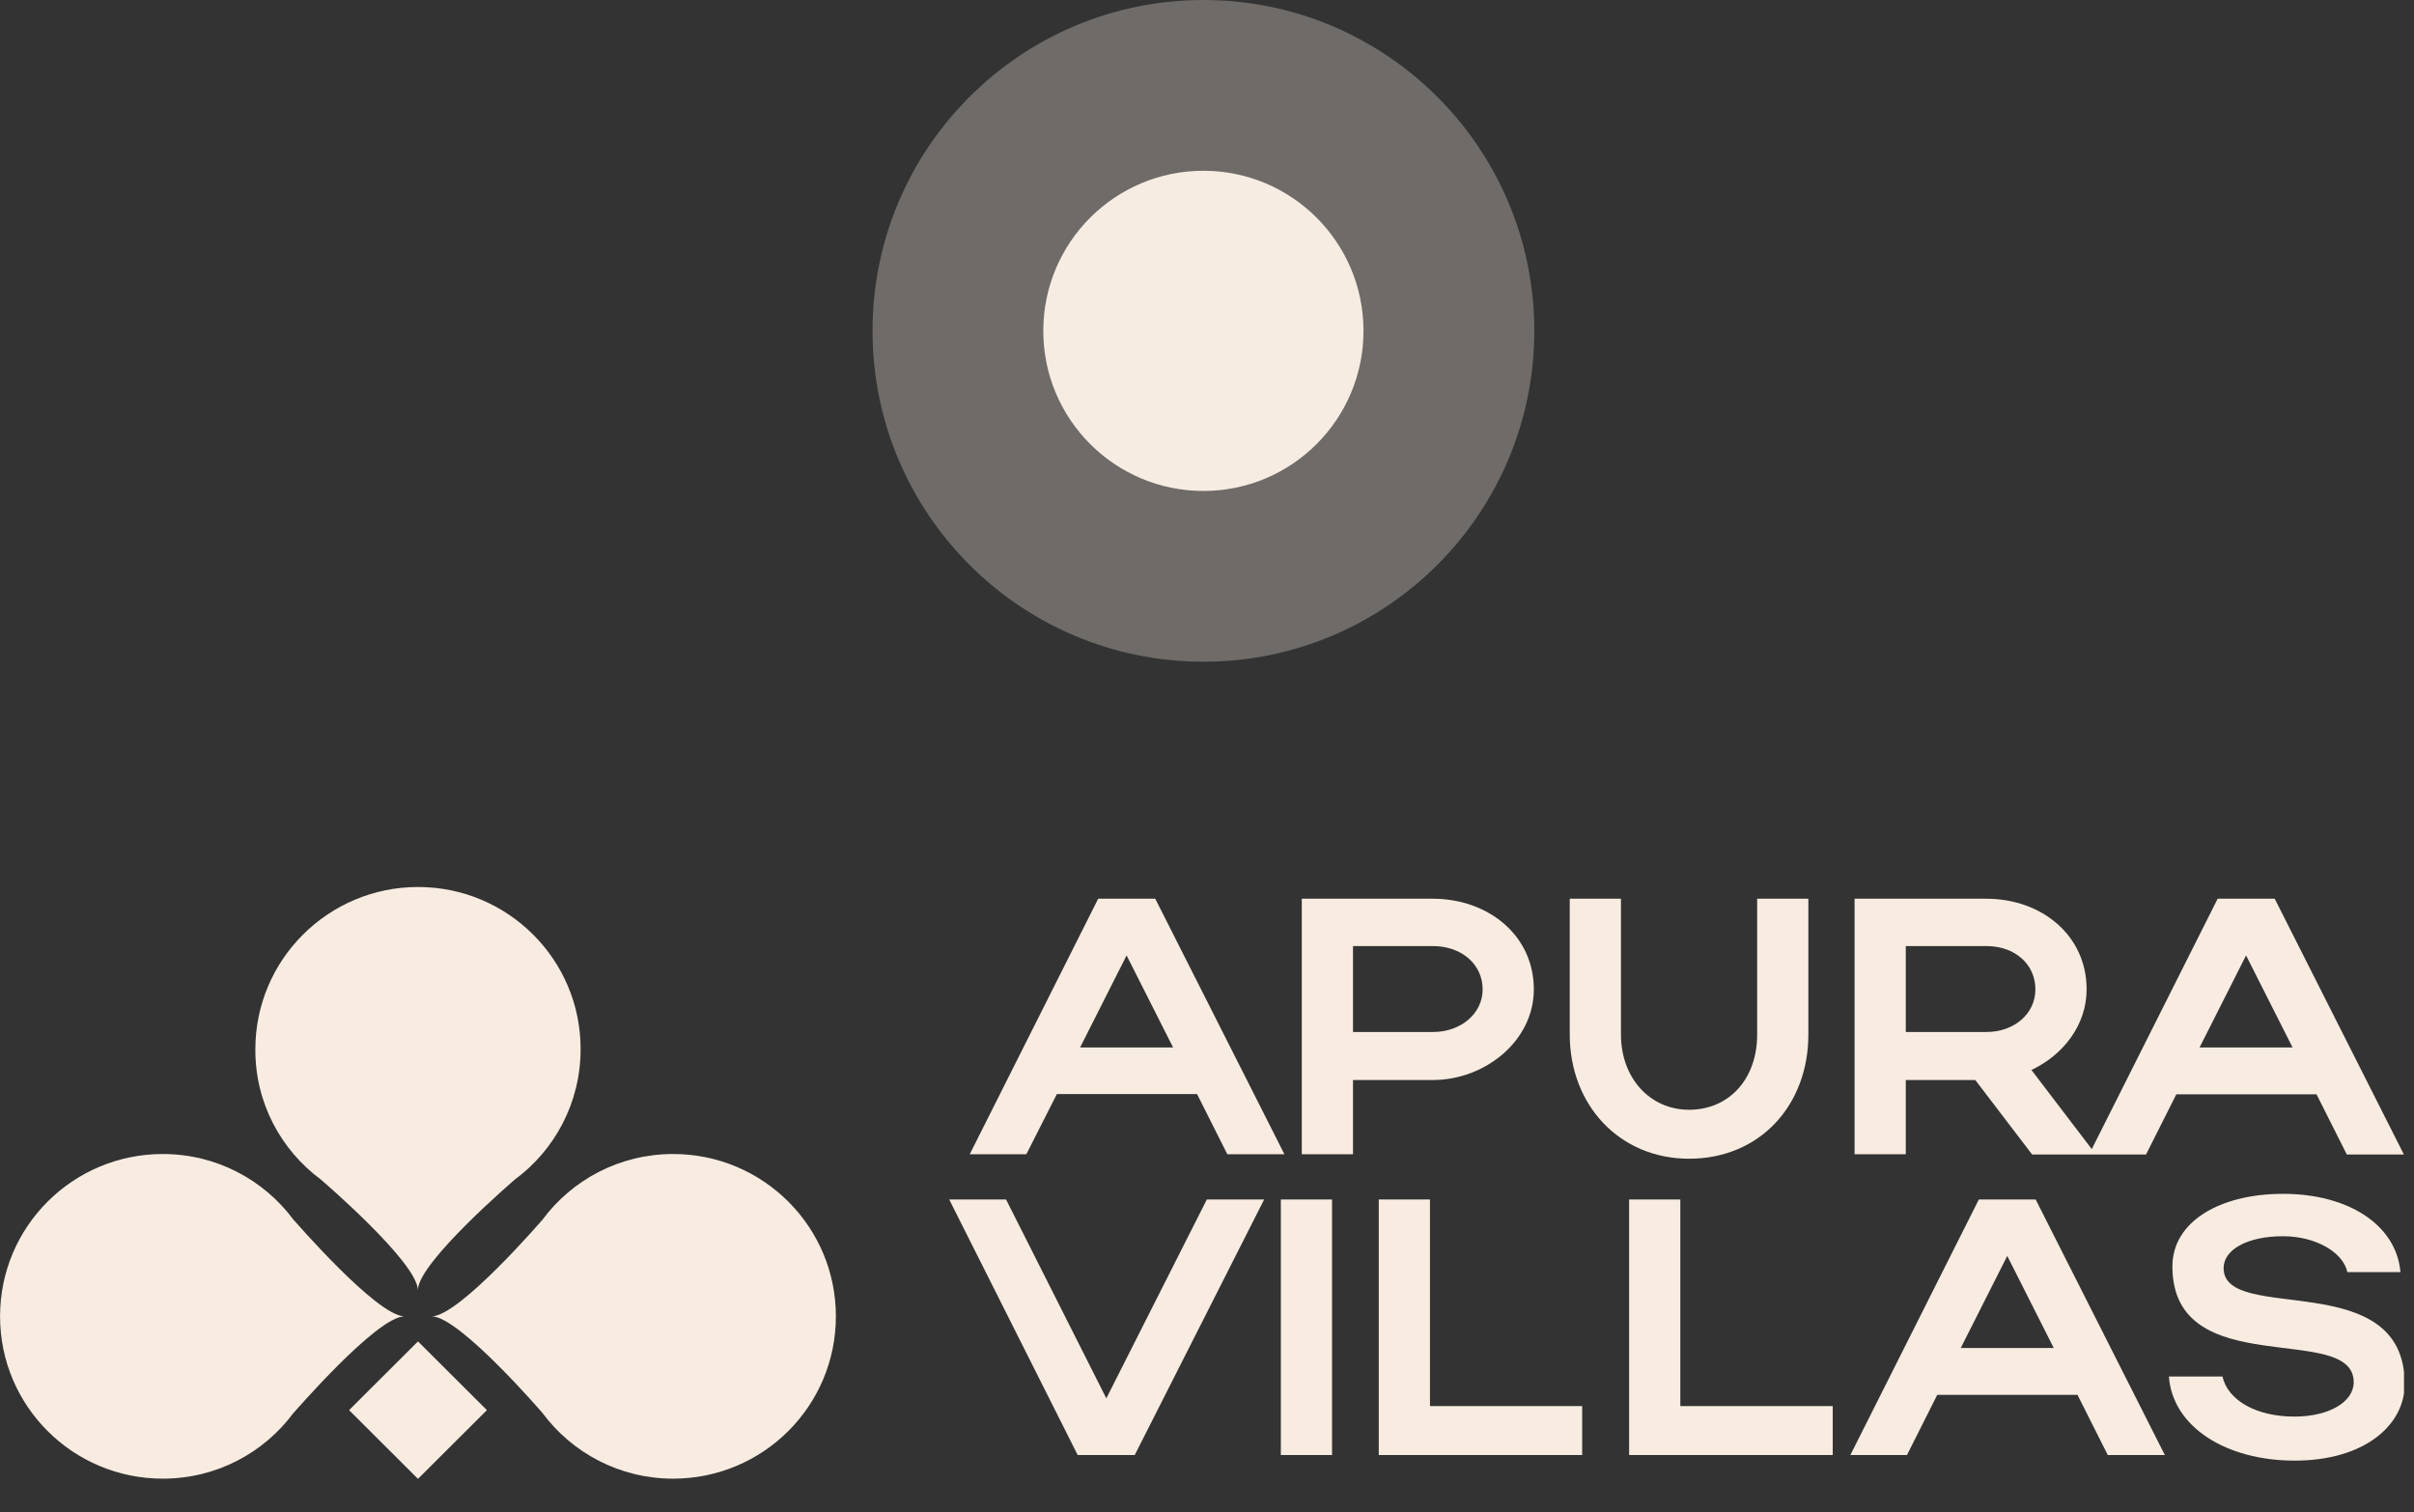<?xml version="1.0" encoding="UTF-8"?> <svg xmlns="http://www.w3.org/2000/svg" width="166" height="104" viewBox="0 0 166 104" fill="none"><rect x="0" y="0" width="166" height="104" fill="#333333" stroke="none"/><ellipse cx="82.754" cy="22.754" rx="22.754" ry="22.754" fill="#F6ECE2" fill-opacity="0.3"></ellipse><ellipse cx="82.752" cy="22.754" rx="11.01" ry="11.01" fill="#F6ECE2"></ellipse><g clip-path="url(#clip0_76_13067)"><path d="M72.675 75.241H82.316L84.399 79.381H88.324L79.442 61.807H75.517L66.684 79.381H70.576L72.675 75.241ZM77.471 65.705L80.669 72.035H74.274L77.471 65.705Z" fill="#F8ECE1"></path><path d="M105.475 68.04C105.475 64.303 102.31 61.807 98.531 61.807H89.519V79.381H93.04V74.274H98.531C102.116 74.274 105.475 71.584 105.475 68.04ZM93.04 65.061H98.531C100.501 65.061 101.955 66.317 101.955 68.04C101.955 69.7 100.469 70.972 98.531 70.972H93.04V65.061Z" fill="#F8ECE1"></path><path d="M124.353 71.149V61.807H120.832V71.149C120.832 74.21 118.895 76.32 116.149 76.32C113.452 76.32 111.466 74.129 111.466 71.149V61.807H107.945V71.149C107.945 75.998 111.369 79.687 116.149 79.687C121.026 79.687 124.353 75.998 124.353 71.149Z" fill="#F8ECE1"></path><path d="M131.052 74.274H135.832L139.74 79.397H143.664H144.117H147.573L149.656 75.257H159.297L161.38 79.397H165.305L156.422 61.807H152.498L143.842 79.026L139.692 73.582C141.888 72.551 143.487 70.489 143.487 68.04C143.487 64.303 140.37 61.807 136.591 61.807H127.531V79.381H131.052V74.274ZM154.452 65.705L157.65 72.035H151.255L154.452 65.705ZM131.052 65.061H136.591C138.561 65.061 139.966 66.317 139.966 68.04C139.966 69.7 138.529 70.972 136.591 70.972H131.052V65.061Z" fill="#F8ECE1"></path><path d="M76.077 96.166L69.182 82.49H65.273L74.107 100.064H78.031L86.93 82.49H82.989L76.077 96.166Z" fill="#F8ECE1"></path><path d="M91.599 82.49H88.078V100.064H91.599V82.49Z" fill="#F8ECE1"></path><path d="M98.333 82.49H94.812V100.064H108.798V96.698H98.333V82.49Z" fill="#F8ECE1"></path><path d="M115.548 82.49H112.027V100.064H126.029V96.698H115.548V82.49Z" fill="#F8ECE1"></path><path d="M136.076 82.49L127.242 100.064H131.134L133.217 95.924H142.859L144.942 100.064H148.866L139.984 82.49H136.076ZM134.832 92.703L138.03 86.372L141.228 92.703H134.832Z" fill="#F8ECE1"></path><path d="M152.907 87.208C152.907 85.951 154.522 85.017 156.993 85.017C159.254 85.017 161.127 86.129 161.418 87.482H165.068C164.793 84.292 161.563 82.102 156.993 82.102C152.665 82.102 149.387 84.002 149.387 87.095C149.387 95.133 161.854 90.864 161.854 95.053C161.854 96.406 160.175 97.421 157.768 97.421C155.201 97.421 153.214 96.341 152.827 94.666H149.145C149.403 98.129 153.069 100.449 157.801 100.449C162.5 100.449 165.358 98.081 165.358 95.181C165.375 87.031 152.907 91.106 152.907 87.208Z" fill="#F8ECE1"></path><path d="M22.064 81.119C22.081 81.135 28.686 86.789 28.734 88.706C28.782 86.789 35.404 81.119 35.404 81.119C38.149 79.09 39.925 75.836 39.925 72.163C39.942 65.993 34.919 61 28.75 61C22.581 61 17.559 65.993 17.559 72.163C17.543 75.836 19.319 79.09 22.064 81.119Z" fill="#F8ECE1"></path><path d="M46.288 79.363C42.606 79.363 39.344 81.135 37.309 83.874C37.309 83.874 31.625 90.478 29.703 90.526C31.625 90.575 37.309 97.179 37.309 97.179C39.344 99.917 42.606 101.689 46.288 101.689C52.474 101.689 57.48 96.696 57.48 90.526C57.48 84.357 52.474 79.363 46.288 79.363Z" fill="#F8ECE1"></path><path d="M27.797 90.526C25.875 90.478 20.191 83.874 20.174 83.874C18.14 81.135 14.877 79.363 11.195 79.363C5.01 79.363 0.004 84.357 0.004 90.526C0.004 96.696 5.01 101.689 11.195 101.689C14.877 101.689 18.14 99.917 20.174 97.179C20.191 97.179 25.875 90.575 27.797 90.526Z" fill="#F8ECE1"></path><path d="M28.743 92.25L24.004 96.977L28.743 101.703L33.482 96.977L28.743 92.25Z" fill="#F8ECE1"></path></g><defs><clipPath id="clip0_76_13067"><rect width="165.313" height="42.859" fill="white" transform="translate(0 61)"></rect></clipPath></defs></svg> 